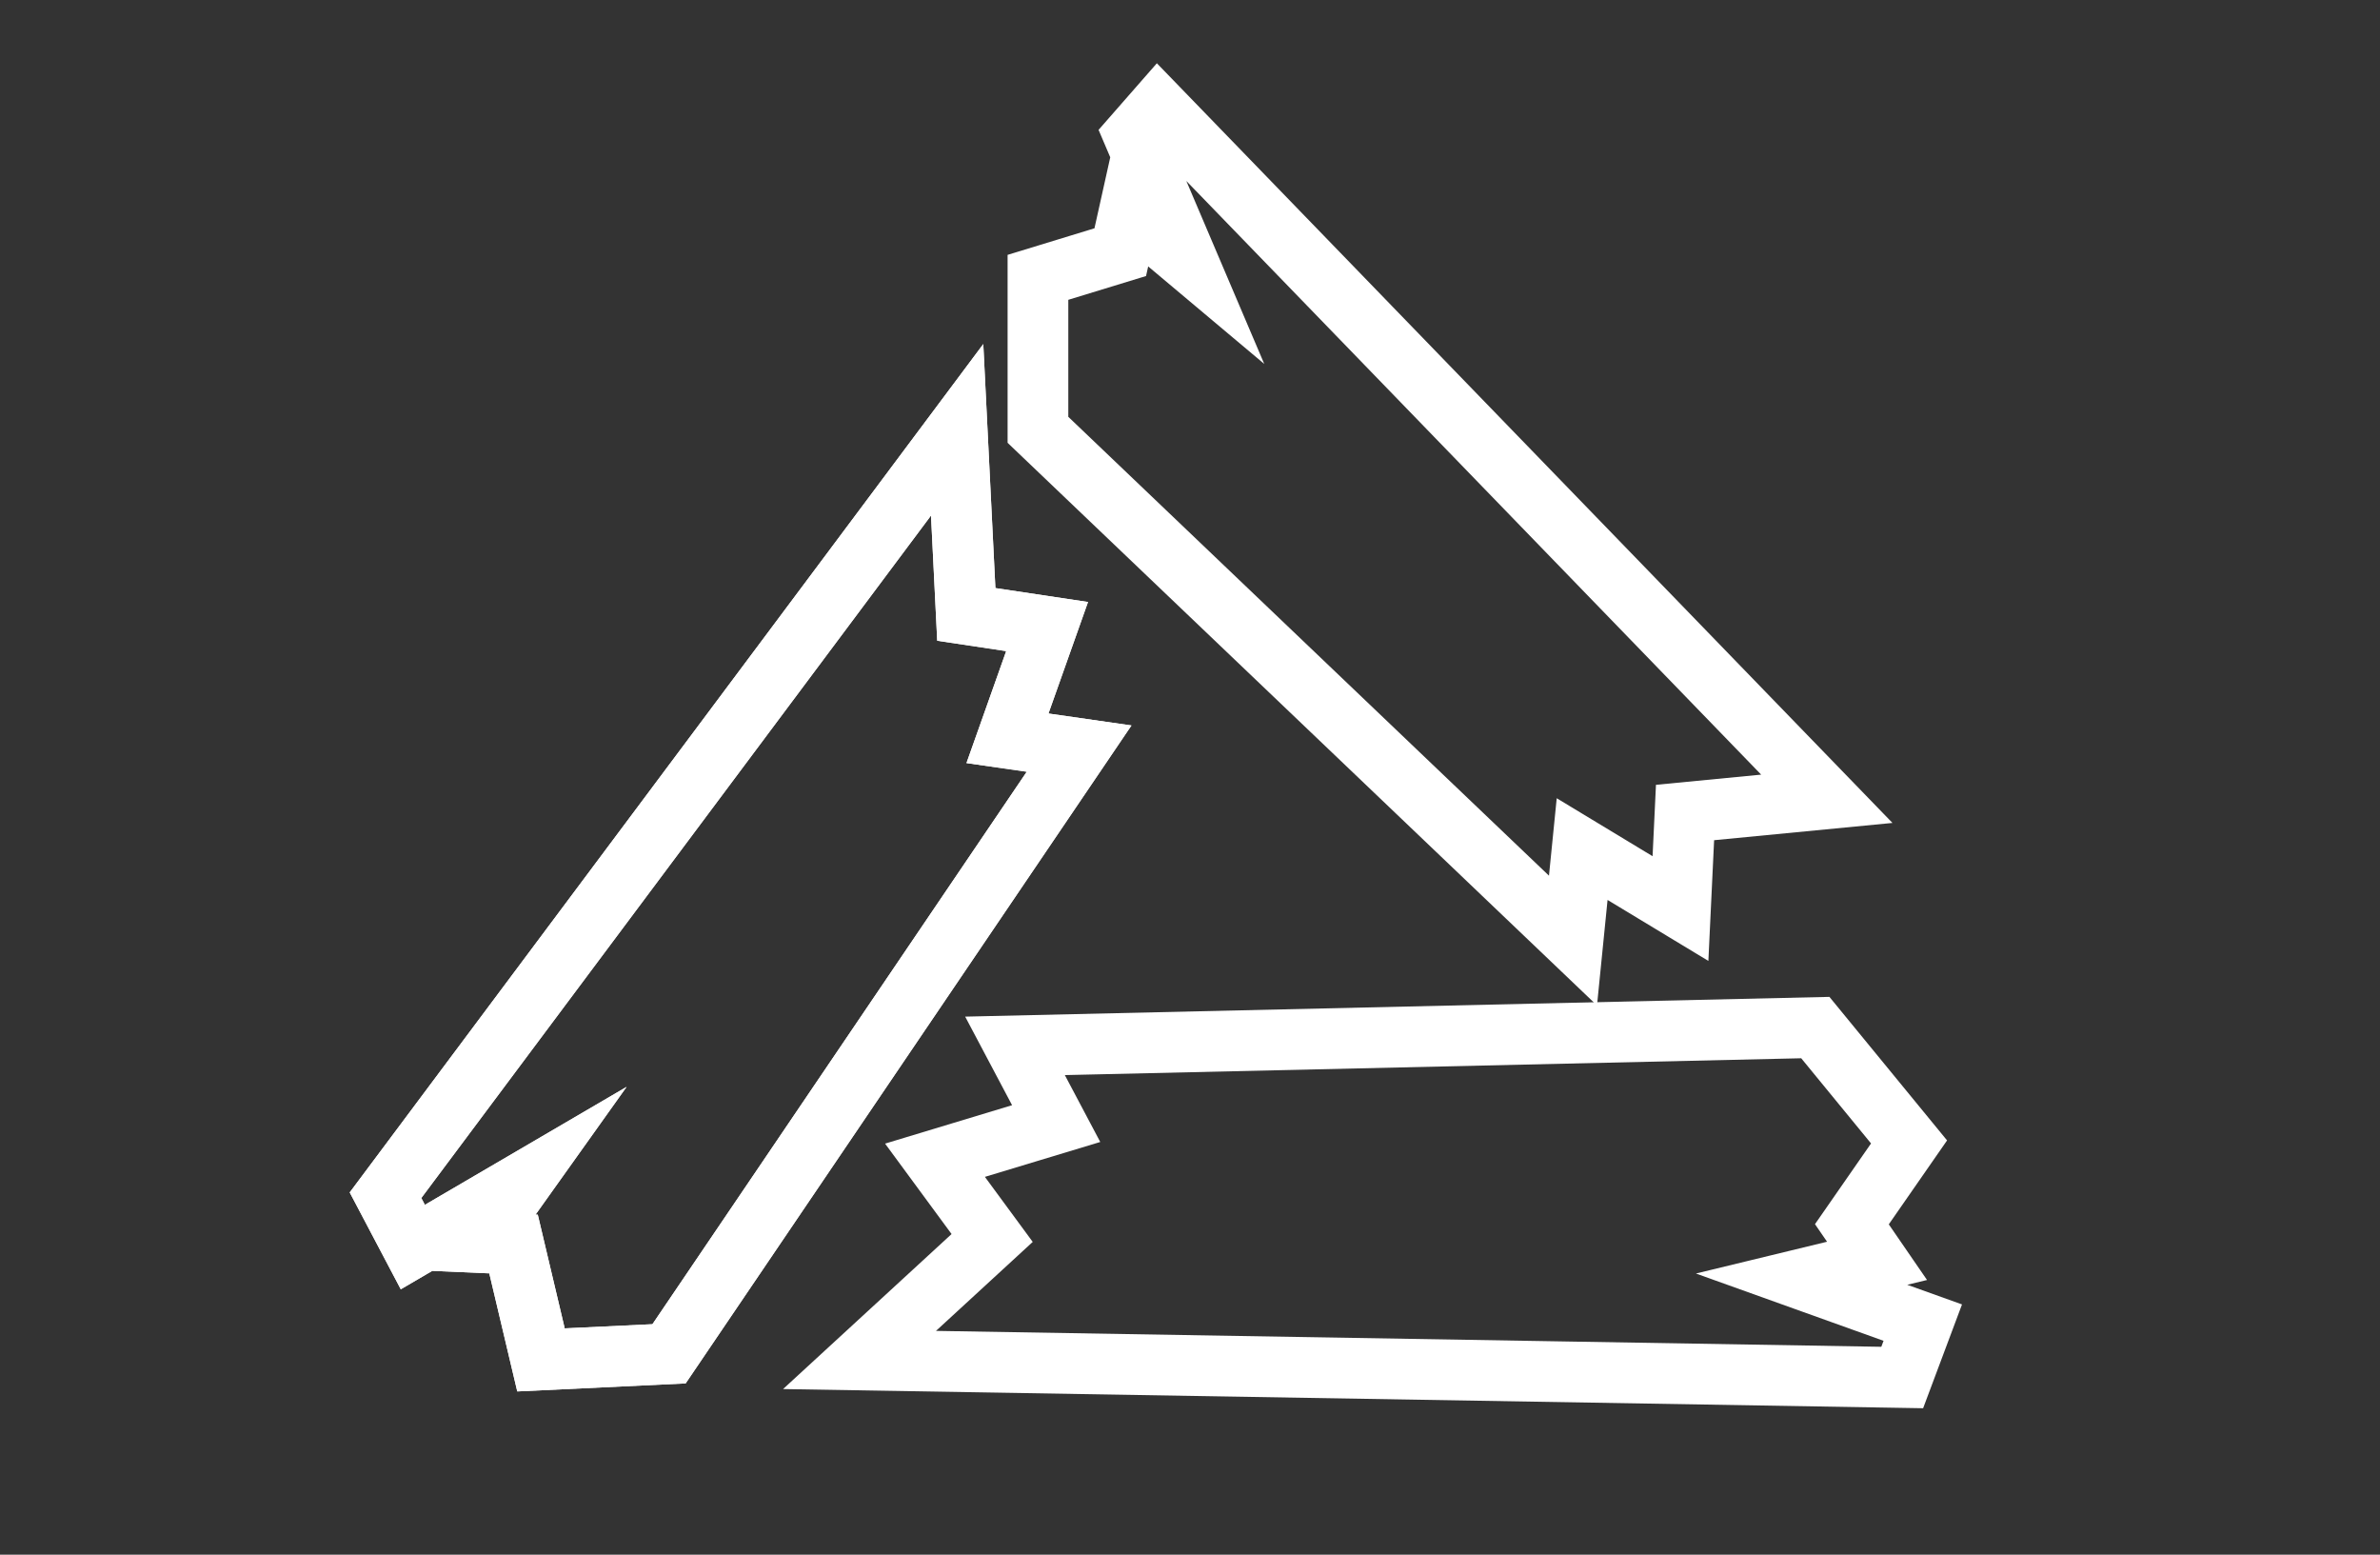 <?xml version="1.0" encoding="utf-8"?>
<svg xmlns="http://www.w3.org/2000/svg" xmlns:xlink="http://www.w3.org/1999/xlink" width="98" height="64" viewBox="0 0 98 64">
  <rect x="0" y="0" width="98" height="64" fill="#333333" stroke="none"/>
  <defs>
    <clipPath id="clip-mulch">
      <rect width="98" height="64"/>
    </clipPath>
  </defs>
  <g id="mulch" clip-path="url(#clip-mulch)">
    <g id="Group_46" data-name="Group 46" transform="translate(15.663 4.185)">
      <g id="Group_47" data-name="Group 47" transform="translate(0.211 0.264)">
        <path id="Path_186" data-name="Path 186" d="M1.475,131.685l23.538-31.51.377,7.6,3.327.5-1.632,4.6,2.95.424L13.15,138.213l-5.273.251-1.13-4.77L5.3,133.631,7,131.246,2.6,133.819Z" transform="translate(-1.475 -86.931)" fill="none" stroke="#fff" stroke-linecap="round" stroke-miterlimit="10" stroke-width="2.5"/>
        <path id="Path_187" data-name="Path 187" d="M200.931,15.09V8.813l3.389-1.036.377-1.695,2.354,1.977-2.166-5.084.989-1.13,27.54,28.434-5.838.565-.188,3.954-4.049-2.448-.377,3.766Z" transform="translate(-174.066 -1.845)" fill="none" stroke="#fff" stroke-linecap="round" stroke-miterlimit="10" stroke-width="2.5"/>
        <path id="Path_188" data-name="Path 188" d="M154.5,286.81l-1.695-3.2,32.954-.753,3.86,4.708-2.354,3.389,1.036,1.507-3.107.753,4.99,1.789-.847,2.26-42.934-.722,5.461-5.022-2.354-3.2Z" transform="translate(-126.885 -245.005)" fill="none" stroke="#fff" stroke-linecap="round" stroke-miterlimit="10" stroke-width="2.5"/>
        <path id="Path_189" data-name="Path 189" d="M1.475,131.685l23.538-31.51.377,7.6,3.327.5-1.632,4.6,2.95.424L13.15,138.213l-5.273.251-1.13-4.77L5.3,133.631,7,131.246,2.6,133.819Z" transform="translate(-1.475 -86.931)" fill="none" stroke="#fff" stroke-linecap="round" stroke-miterlimit="10" stroke-width="2.5"/>
      </g>
    </g>
  </g>
</svg>
